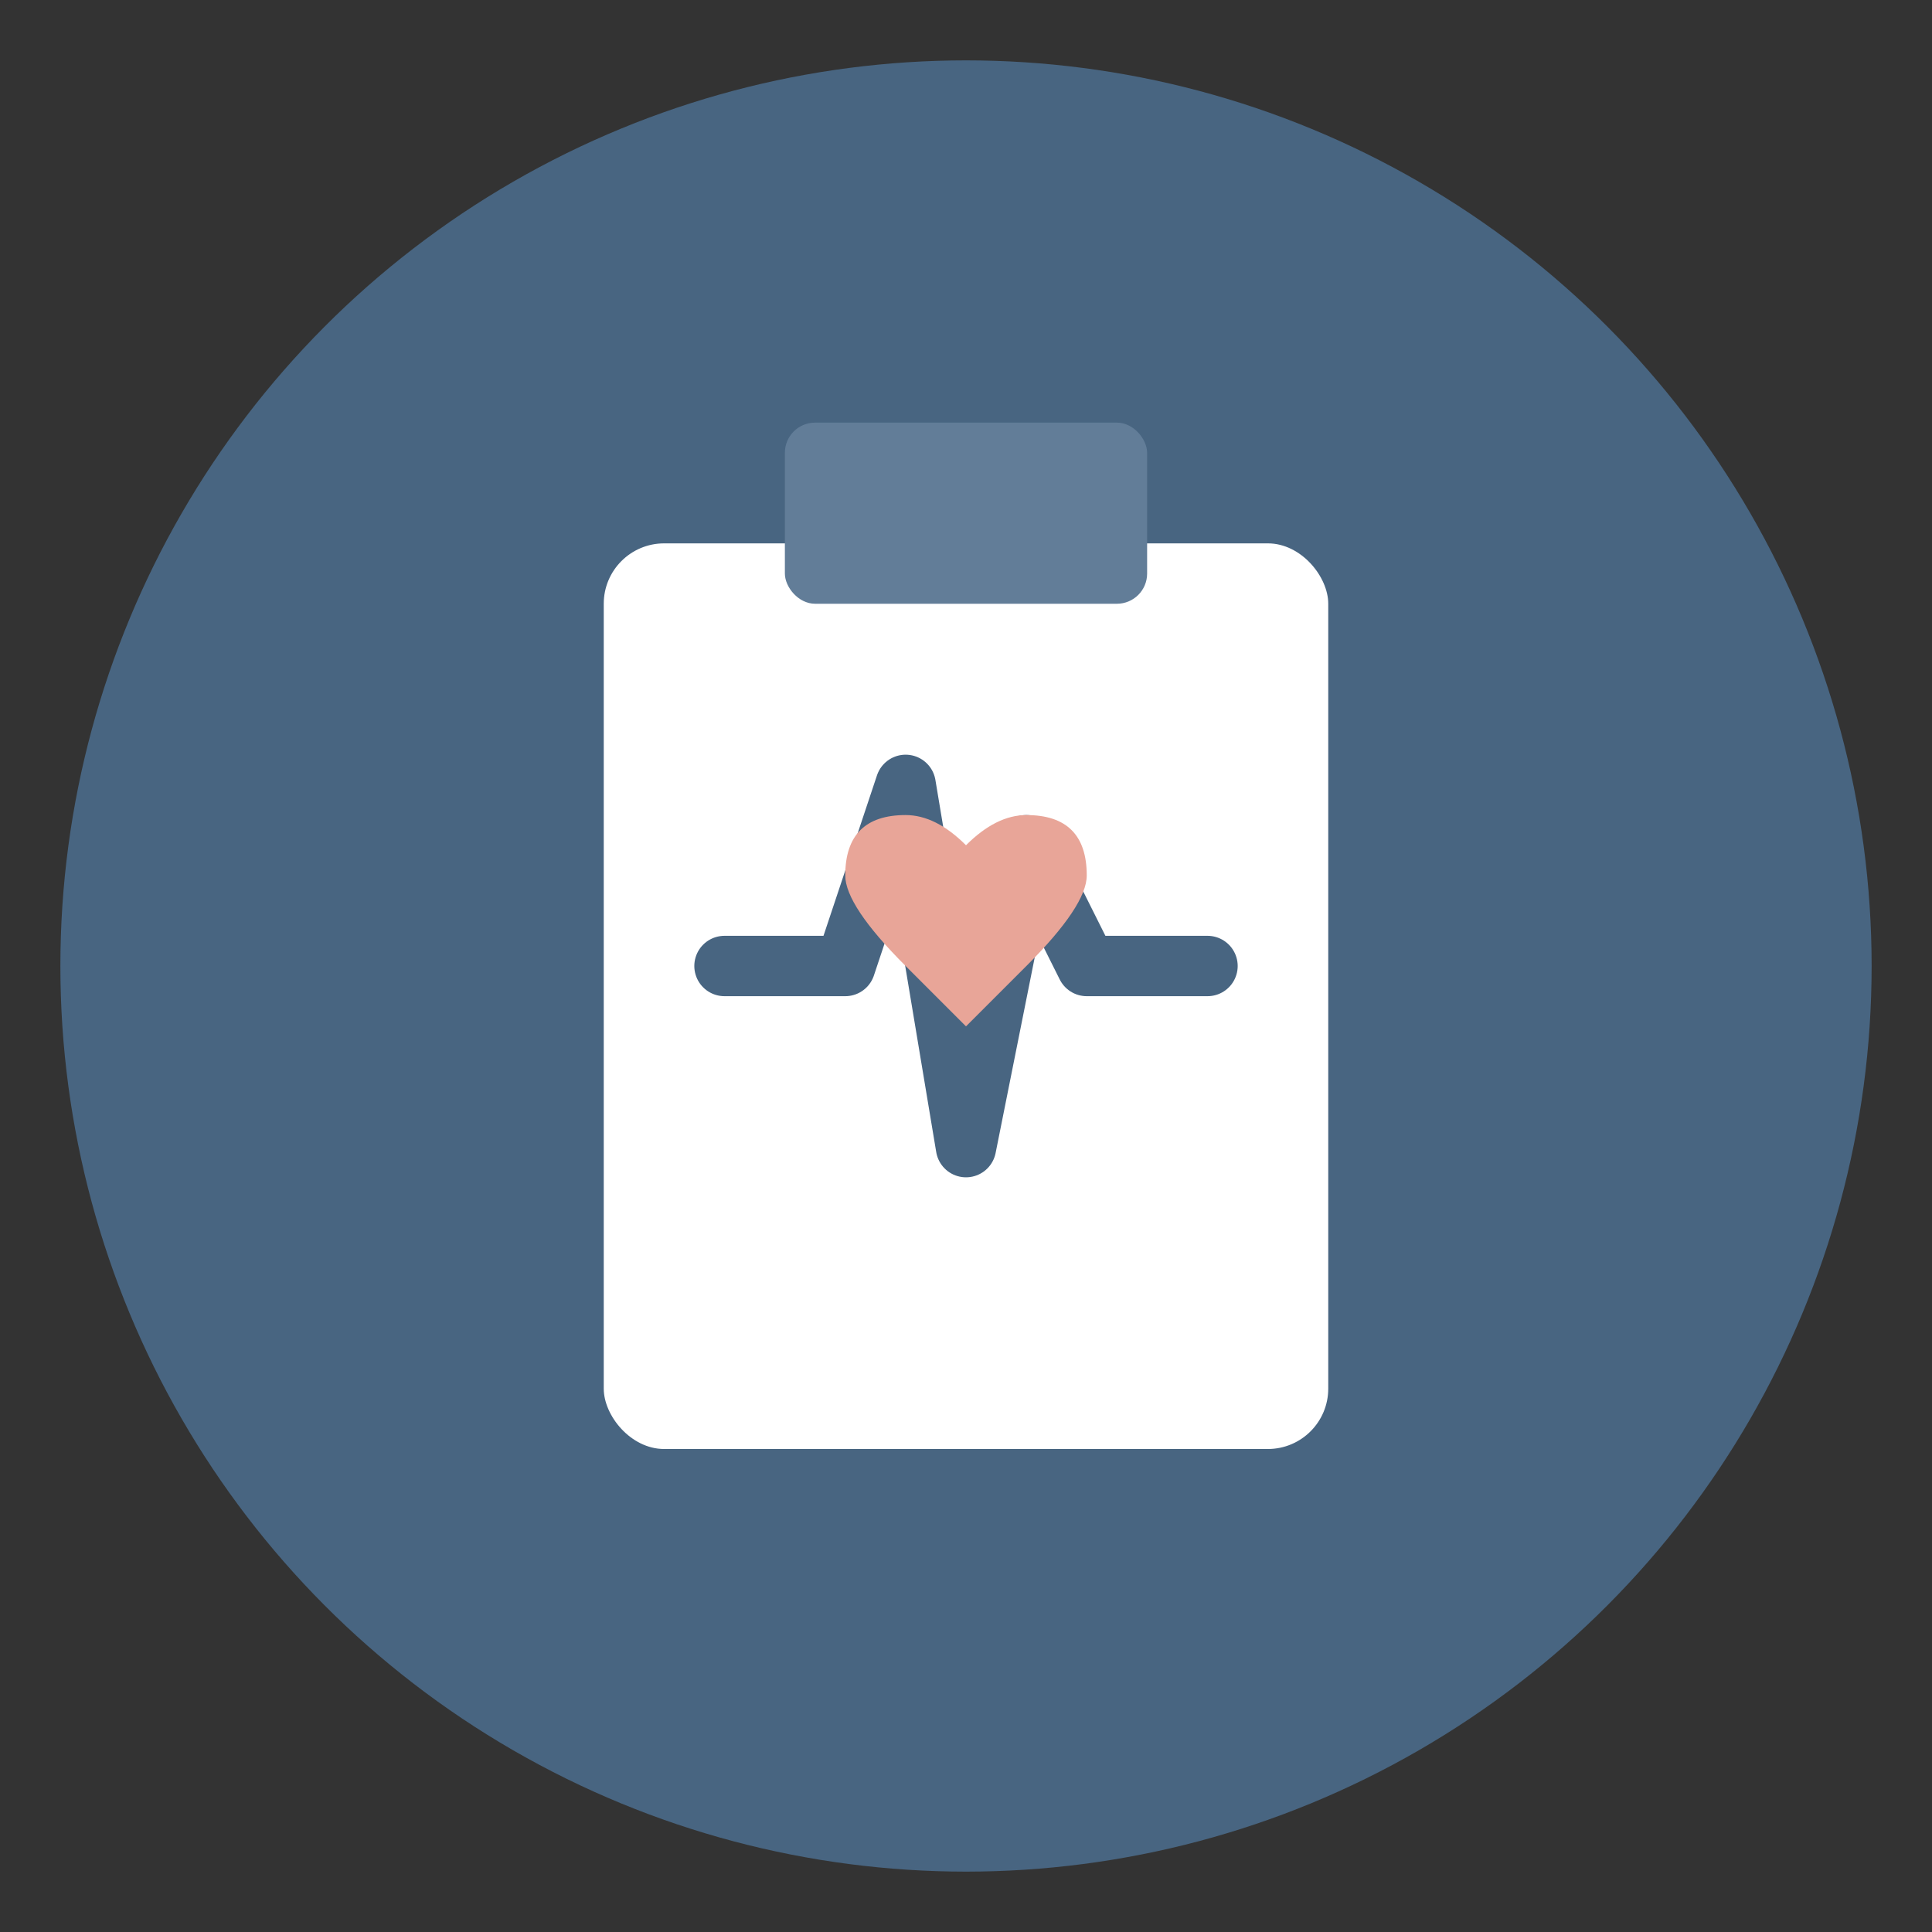 <svg xmlns="http://www.w3.org/2000/svg" viewBox="0 0 64 64">
  <rect x="0" y="0" width="64" height="64" fill="#333333" stroke="none"/>
  <!-- Background circle -->
  <circle cx="32" cy="32" r="30" fill="#486581"/>

  <!-- Clipboard body -->
  <rect x="20" y="18" width="24" height="30" rx="2" fill="white"/>

  <!-- Clipboard clip -->
  <rect x="26" y="14" width="12" height="6" rx="1" fill="#627D98"/>

  <!-- Pulse line -->
  <path d="M 24 32 L 28 32 L 30 26 L 32 38 L 34 28 L 36 32 L 40 32"
        stroke="#486581"
        stroke-width="2"
        stroke-linecap="round"
        stroke-linejoin="round"
        fill="none"/>

  <!-- Small heart on pulse -->
  <path d="M 32 34 L 30 32 Q 28 30 28 29 Q 28 27 30 27 Q 31 27 32 28 Q 33 27 34 27 Q 36 27 36 29 Q 36 30 34 32 Z"
        fill="#E8A598"/>
</svg>
